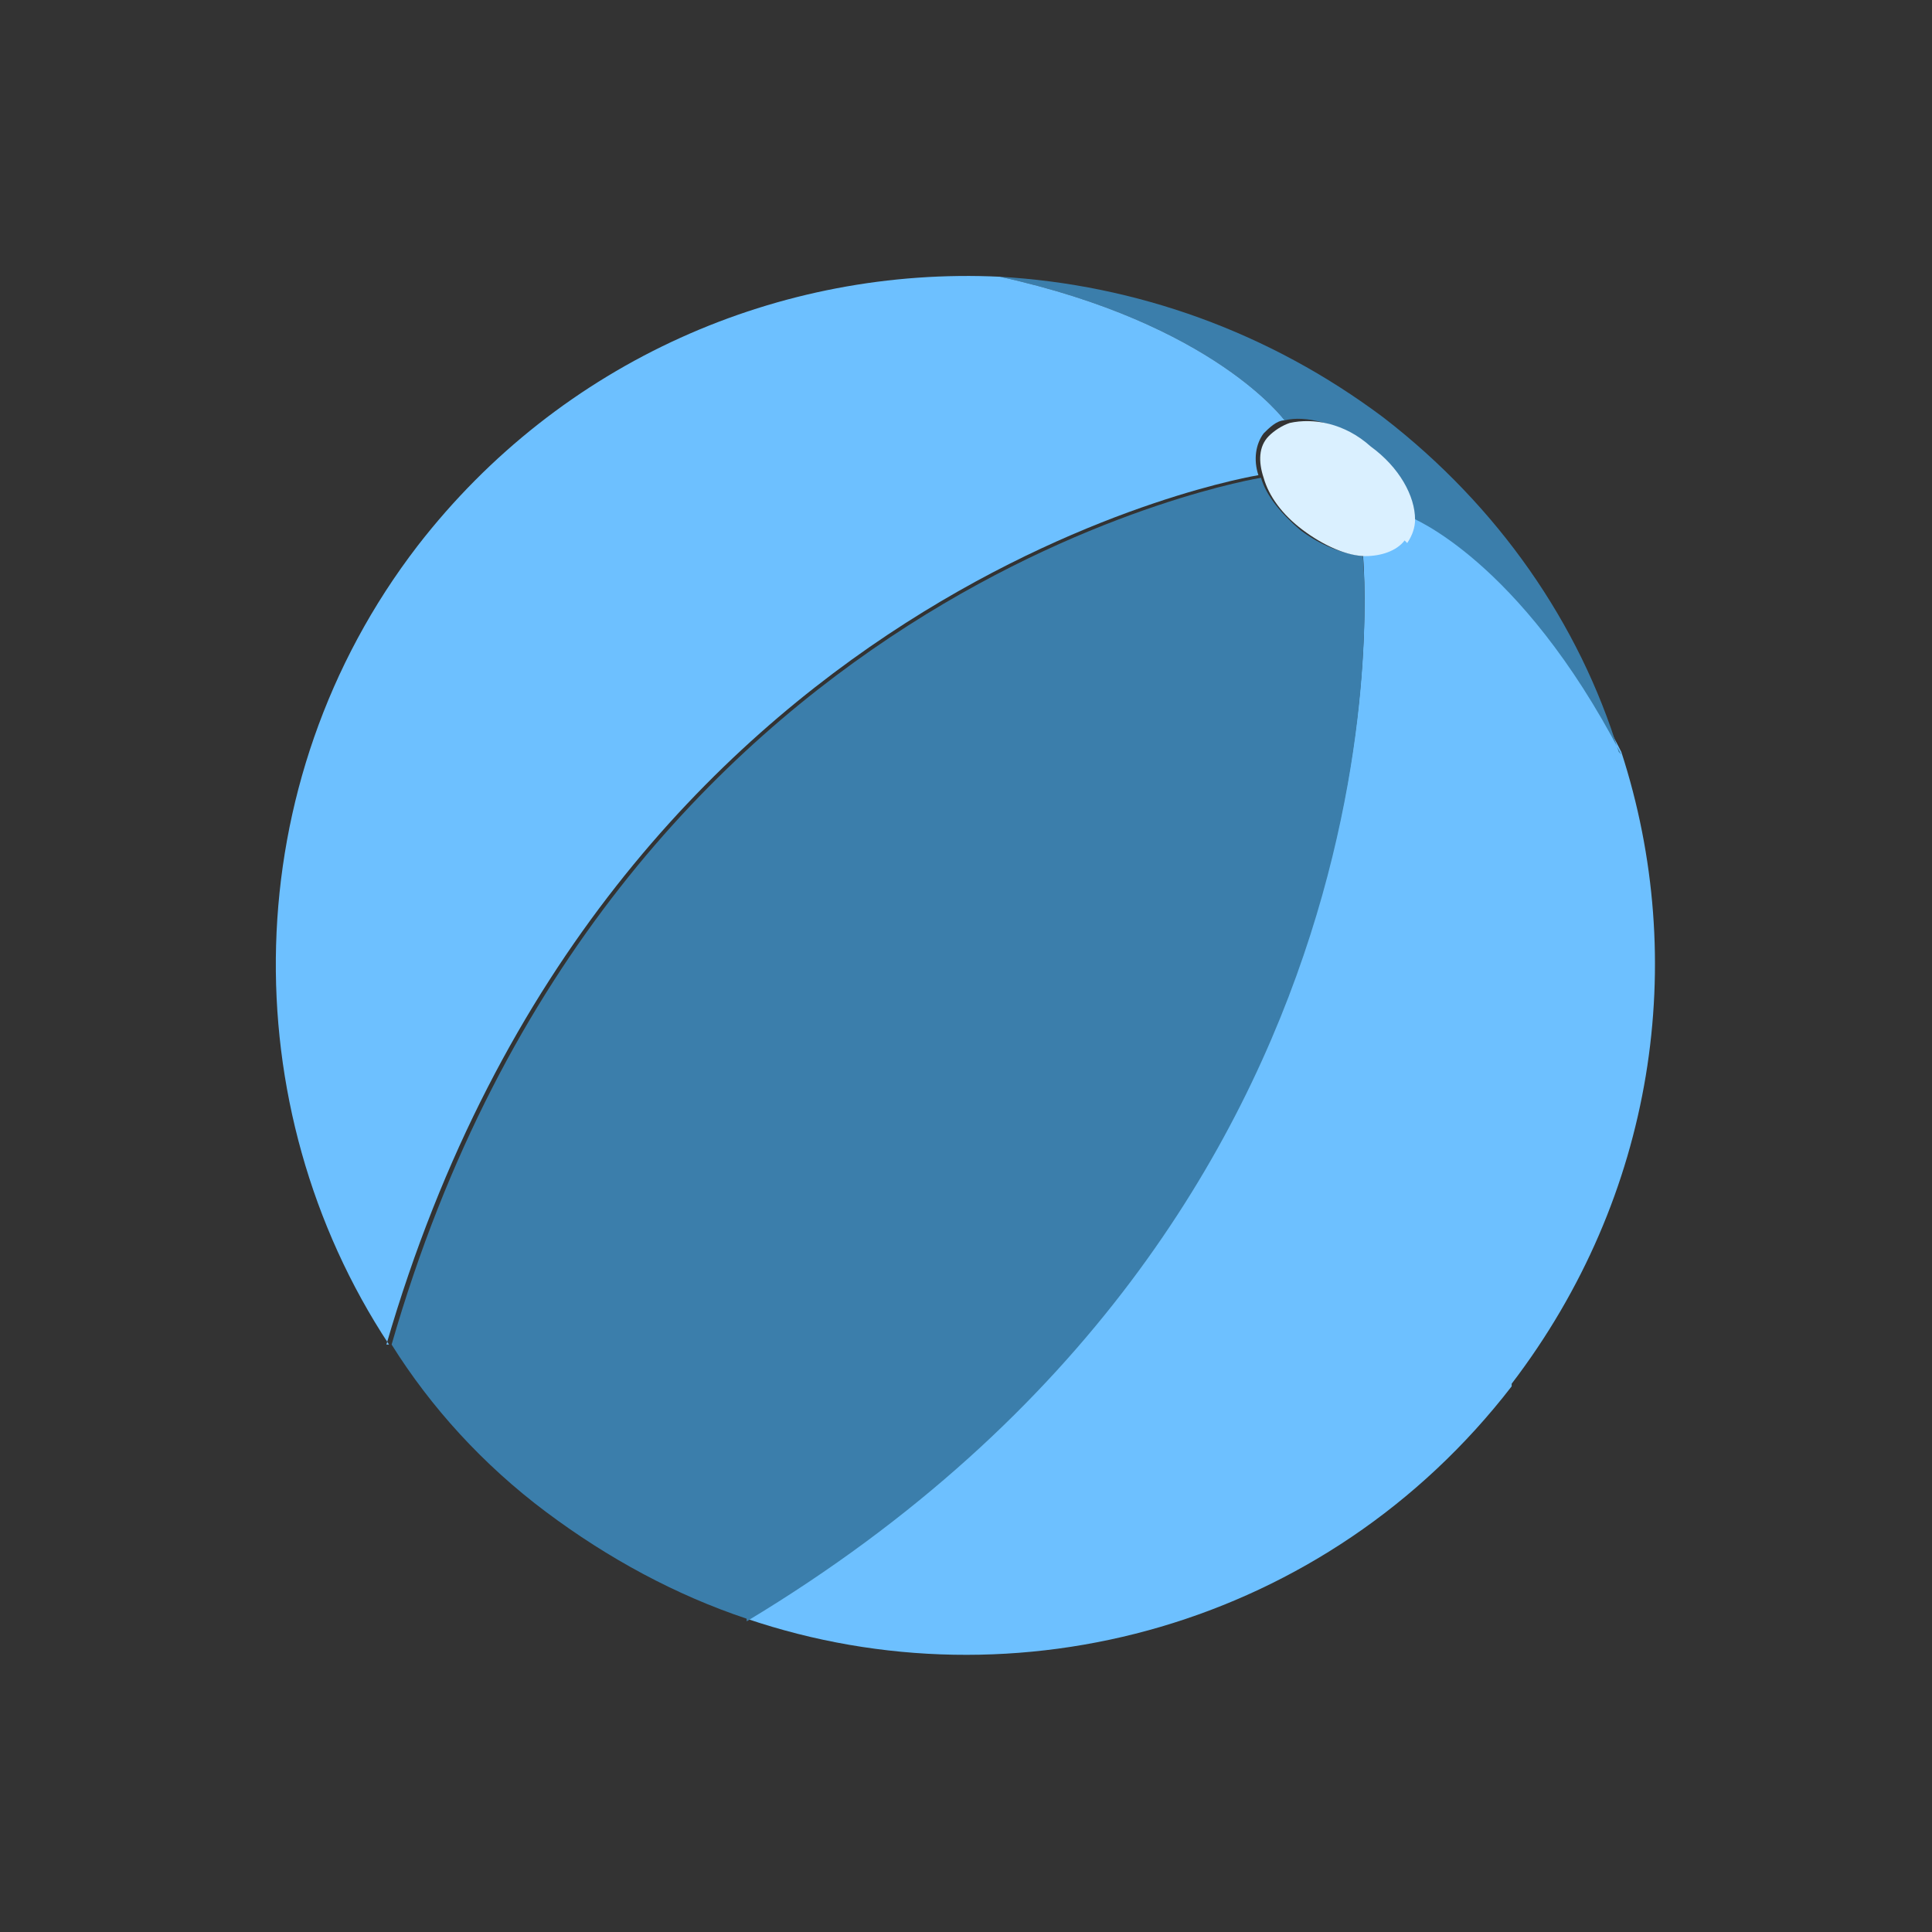 <?xml version="1.0" encoding="UTF-8"?>
<svg xmlns="http://www.w3.org/2000/svg" id="Layer_1" version="1.1" viewBox="0 0 74 74">
  <rect x="0" y="0" width="74" height="74" fill="#333333" stroke="none"/>
  <defs>
    <style>
      .st0 {
        fill: #3b7eab;
      }

      .st1 {
        fill: #6dc0ff;
      }

      .st2 {
        fill: #daf0ff;
      }
    </style>
  </defs>
  <path class="st1" d="M57.9,53.1c-7.1,9.2-19,12.4-29.3,8.9,26.1-15.7,23.6-40.8,23.6-40.8.7,0,1.2-.2,1.5-.6.2-.2.3-.5.3-.9,0,0,4.3,1.6,8.1,9.1,2.6,8,1.3,17-4.2,24.2Z"></path>
  <path class="st0" d="M28.6,62c-2.7-.9-5.3-2.3-7.7-4.1-2.4-1.8-4.4-4-5.9-6.4C23.4,22.3,48.3,18.3,48.3,18.3c.2.7.8,1.4,1.5,2,.8.6,1.6.9,2.4,1,0,0,2.5,25.1-23.6,40.8Z"></path>
  <path class="st0" d="M62.1,28.9c-3.9-7.5-8.1-9.1-8.1-9.1,0-.9-.6-2-1.7-2.8-1.1-.8-2.3-1.1-3.1-.9,0,0-2.7-3.7-10.9-5.5,5.2.3,10.3,2.1,14.7,5.4,4.4,3.4,7.5,7.9,9,12.8Z"></path>
  <path class="st1" d="M14.9,51.5c-6-9.1-5.9-21.5,1.1-30.6,5.5-7.1,13.9-10.7,22.3-10.3,0,0,0,0,0,0,8.2,1.8,10.9,5.5,10.9,5.5-.3,0-.6.3-.8.5-.3.4-.4,1-.2,1.6,0,0-24.9,4-33.4,33.3Z"></path>
  <path class="st2" d="M53.8,20.7c-.3.4-.9.6-1.5.6-.7,0-1.6-.4-2.4-1-.8-.6-1.3-1.3-1.5-2-.2-.6-.2-1.2.2-1.6.2-.2.5-.4.8-.5.9-.2,2.1,0,3.1.9,1.1.8,1.7,1.9,1.7,2.8,0,.3-.1.6-.3.9Z"></path>
</svg>
